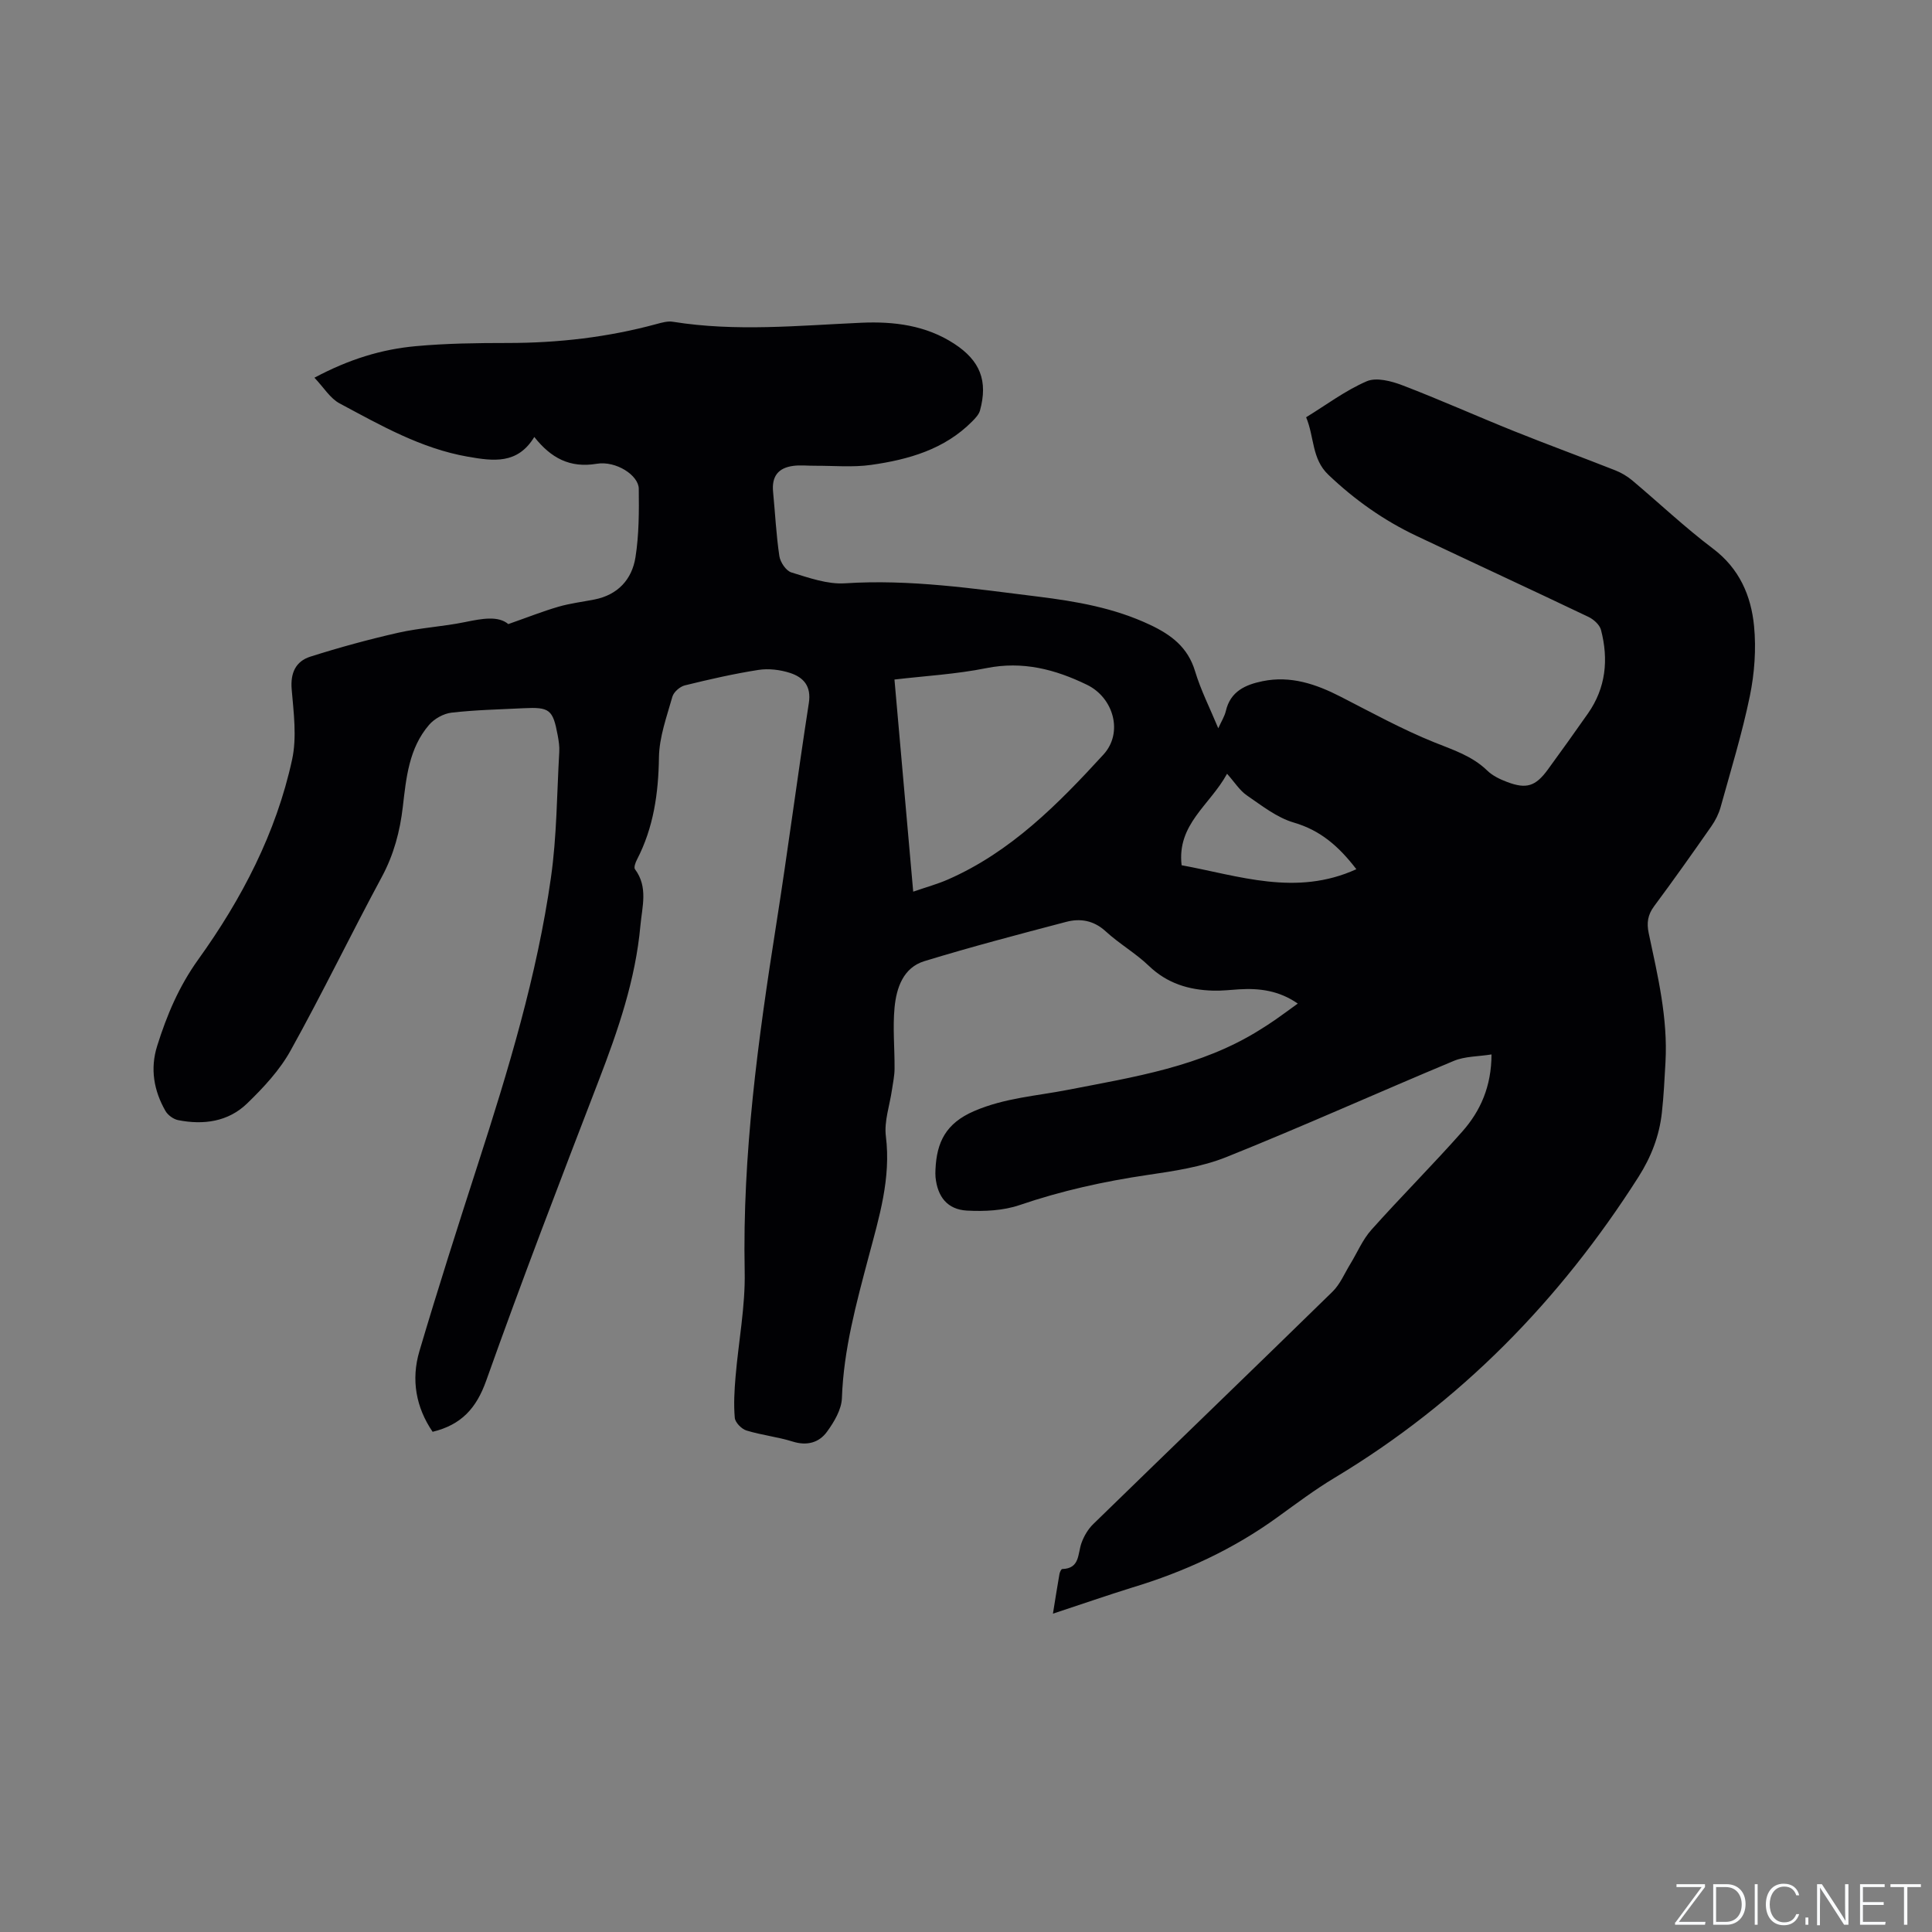 <svg enable-background="new 0 0 400 400" viewBox="0 0 400 400" xmlns="http://www.w3.org/2000/svg"><rect x="0" y="0" width="400" height="400" fill="#808080" stroke="none"/><g fill="#fafbfc"><path d="m346.9 398 5.4-7.3h-5.2v-.6h5.9v.6l-5.4 7.2h5.5l-.1.6h-6.2v-.5z"/><path d="m354.7 390.1h2.8c2.3 0 3.9 1.6 3.9 4.1s-1.6 4.3-3.9 4.3h-2.8zm.6 7.8h2c2.2 0 3.3-1.6 3.3-3.6 0-1.8-1-3.6-3.3-3.6h-2z"/><path d="m363.9 390.1v8.4h-.6v-8.4z"/><path d="m372.5 396.3c-.4 1.3-1.4 2.3-3.2 2.3-2.4 0-3.7-1.9-3.7-4.3 0-2.3 1.2-4.3 3.7-4.3 1.8 0 2.9 1 3.2 2.4h-.6c-.4-1.1-1.1-1.8-2.5-1.8-2.1 0-3 1.9-3 3.7s.9 3.7 3 3.7c1.4 0 2.1-.7 2.5-1.7z"/><path d="m373.8 398.5v-1.5h.6v1.5z"/><path d="m376.2 398.5v-8.4h1c1.3 2 4.4 6.7 4.9 7.6-.1-1.2-.1-2.4-.1-3.8v-3.8h.7v8.4h-.9c-1.2-1.9-4.4-6.8-5-7.7.1 1.1 0 2.3 0 3.9v3.9h-.6z"/><path d="m390 394.4h-4.3v3.5h4.7l-.1.6h-5.2v-8.4h5.1v.6h-4.5v3.1h4.3z"/><path d="m394.2 390.7h-2.8v-.6h6.3v.6h-2.8v7.8h-.7z"/></g><path d="m218 334.09c.49-3.05.9-5.64 1.35-8.21.07-.38.36-1.03.57-1.03 3.7-.1 3.18-3.15 3.99-5.39.51-1.43 1.37-2.89 2.46-3.94 16.48-16.05 33.05-32 49.5-48.08 1.58-1.54 2.49-3.77 3.67-5.7 1.46-2.38 2.56-5.08 4.4-7.13 6.14-6.87 12.67-13.4 18.78-20.3 3.8-4.28 6.07-9.39 6.08-16-2.74.44-5.48.37-7.79 1.33-15.73 6.56-31.27 13.57-47.08 19.91-5.12 2.05-10.8 2.9-16.32 3.71-9.04 1.33-17.85 3.28-26.52 6.24-3.38 1.15-7.28 1.34-10.9 1.14-4.05-.23-6.09-2.86-6.5-6.92-.05-.52-.03-1.06-.01-1.59.25-5.63 2.12-9.56 8.02-12.1 6.34-2.73 12.9-3.12 19.39-4.39 13.72-2.67 27.6-4.79 39.76-12.43 1.08-.68 2.15-1.35 3.19-2.08 1.47-1.02 2.9-2.09 4.65-3.35-3.88-2.7-7.92-3.21-12.16-2.95-1.8.11-3.6.33-5.39.27-5.01-.14-9.49-1.49-13.27-5.12-2.74-2.63-6.13-4.57-8.93-7.14-2.49-2.29-5.28-2.75-8.22-1.97-9.82 2.58-19.64 5.16-29.35 8.13-4.36 1.34-5.77 5.52-6.16 9.58-.4 4.19.03 8.46 0 12.7-.01 1.46-.33 2.91-.54 4.36-.46 3.21-1.65 6.51-1.26 9.61 1.09 8.72-1.4 16.79-3.57 24.95-2.54 9.61-5.18 19.17-5.53 29.24-.08 2.39-1.61 4.96-3.1 7-1.64 2.25-4.14 2.95-7.1 2.02-3.12-.98-6.44-1.33-9.56-2.29-1.02-.31-2.33-1.65-2.42-2.62-.25-2.81-.08-5.69.16-8.52.61-7.27 2.04-14.54 1.89-21.79-.49-24.19 2.77-47.99 6.52-71.77 2.41-15.28 4.39-30.62 6.76-45.9.55-3.53-1.11-5.34-3.9-6.25-2.05-.66-4.43-.95-6.54-.62-5.12.8-10.19 1.96-15.23 3.2-1.02.25-2.3 1.37-2.58 2.34-1.16 4.13-2.72 8.35-2.78 12.56-.11 7.46-1.11 14.53-4.56 21.19-.31.59-.68 1.62-.4 1.98 2.75 3.69 1.48 7.72 1.12 11.66-1.01 11.19-4.62 21.66-8.63 32.08-7.95 20.65-15.89 41.3-23.3 62.15-2.03 5.7-5.13 9.13-11.09 10.58-3.44-5.03-4.49-10.76-2.74-16.68 3.84-12.98 7.97-25.88 12.13-38.77 6.29-19.46 12.23-39.03 15.11-59.32 1.22-8.57 1.22-17.32 1.72-25.99.07-1.15-.12-2.33-.33-3.47-.99-5.31-1.67-5.85-7.08-5.58-4.97.25-9.97.35-14.91.92-1.64.19-3.55 1.26-4.64 2.53-4.16 4.83-4.73 10.94-5.43 16.96-.59 5.07-1.86 9.88-4.33 14.48-6.43 11.93-12.33 24.15-18.91 35.99-2.26 4.08-5.62 7.68-9.01 10.96-3.91 3.78-9.02 4.48-14.27 3.44-.97-.19-2.12-1.03-2.62-1.89-2.41-4.21-3.21-8.74-1.72-13.47 1.99-6.35 4.49-12.3 8.5-17.89 9-12.52 16.14-26.2 19.44-41.41 1-4.63.32-9.7-.09-14.53-.29-3.41.85-5.8 3.84-6.76 6.01-1.91 12.12-3.58 18.27-4.97 4.53-1.02 9.24-1.26 13.8-2.2 3.51-.72 6.85-1.34 8.94.42 3.97-1.39 7.13-2.65 10.37-3.59 2.43-.71 4.98-1.01 7.47-1.5 4.85-.96 7.77-4.17 8.49-8.76.73-4.65.74-9.45.68-14.18-.04-2.78-4.72-5.83-8.71-5.16-5.55.92-9.45-1.17-12.92-5.55-3.47 5.7-8.45 5.01-13.78 4.08-9.7-1.7-18.06-6.51-26.53-11.03-1.95-1.04-3.26-3.27-5.21-5.32 7.17-3.83 13.92-5.89 20.99-6.53 6.31-.58 12.69-.66 19.04-.66 10.45 0 20.71-1.18 30.79-3.92 1.11-.3 2.33-.65 3.41-.47 13 2.09 26.01.78 39.02.2 6.74-.3 13.35.53 19.2 4.34 5.39 3.51 7.02 7.7 5.35 13.82-.23.84-.96 1.6-1.61 2.26-5.75 5.81-13.19 7.91-20.91 9.01-3.82.54-7.78.16-11.67.18-1.48.01-2.98-.17-4.44.02-3.21.41-4.52 2.23-4.21 5.4.43 4.43.64 8.89 1.3 13.29.19 1.27 1.39 3.05 2.5 3.38 3.6 1.1 7.43 2.48 11.07 2.25 13.46-.88 26.65 1.1 39.89 2.74 8.01.99 15.89 2.35 23.3 5.86 4.39 2.07 7.82 4.65 9.31 9.61 1.18 3.92 3.07 7.63 4.8 11.8.66-1.46 1.31-2.47 1.57-3.58.94-4.08 4.08-5.45 7.61-6.17 5.81-1.19 11.06.6 16.17 3.22 6.4 3.28 12.73 6.76 19.37 9.44 3.94 1.58 7.85 2.82 10.98 5.86 1.1 1.07 2.64 1.8 4.1 2.35 3.99 1.51 5.88.91 8.41-2.54 2.82-3.85 5.58-7.73 8.32-11.63 3.73-5.31 4.3-11.2 2.71-17.31-.28-1.07-1.53-2.2-2.62-2.71-11.85-5.66-23.77-11.16-35.63-16.78-6.75-3.2-12.75-7.45-18.19-12.63-3.48-3.31-2.88-7.77-4.61-11.91 4.2-2.58 8.14-5.55 12.54-7.45 1.99-.86 5.09-.05 7.37.82 7.79 2.98 15.41 6.4 23.15 9.51 6.95 2.79 13.98 5.36 20.95 8.11 1.24.49 2.46 1.21 3.48 2.06 5.6 4.71 10.93 9.76 16.76 14.16 5.47 4.13 7.88 9.75 8.49 16.04.46 4.76.09 9.76-.87 14.46-1.6 7.76-3.94 15.37-6.06 23.02-.39 1.39-1.08 2.76-1.91 3.95-3.88 5.56-7.8 11.1-11.85 16.55-1.33 1.79-1.57 3.46-1.12 5.59 1.87 8.8 3.98 17.59 3.47 26.71-.2 3.49-.36 6.99-.75 10.47-.53 4.8-2.21 9.14-4.84 13.28-16.27 25.54-36.86 46.65-62.93 62.3-4.08 2.45-7.91 5.33-11.77 8.12-9.19 6.67-19.32 11.34-30.17 14.61-5.29 1.65-10.55 3.48-16.36 5.39zm-28.93-149.48c2.84-.98 5.07-1.59 7.17-2.51 13.06-5.72 22.83-15.63 32.22-25.88 4.14-4.52 2.11-11.76-3.41-14.44-6.6-3.21-13.32-4.96-20.84-3.45-6.28 1.26-12.75 1.62-19.02 2.36 1.3 14.66 2.56 28.97 3.88 43.92zm55.57-5.47c11.86 2.17 23.68 6.51 36.18.82-3.67-4.78-7.46-8.05-12.93-9.65-3.51-1.02-6.64-3.51-9.74-5.63-1.49-1.02-2.52-2.71-4.1-4.48-3.59 6.55-10.4 10.44-9.41 18.94z" fill="#010104"/></svg>